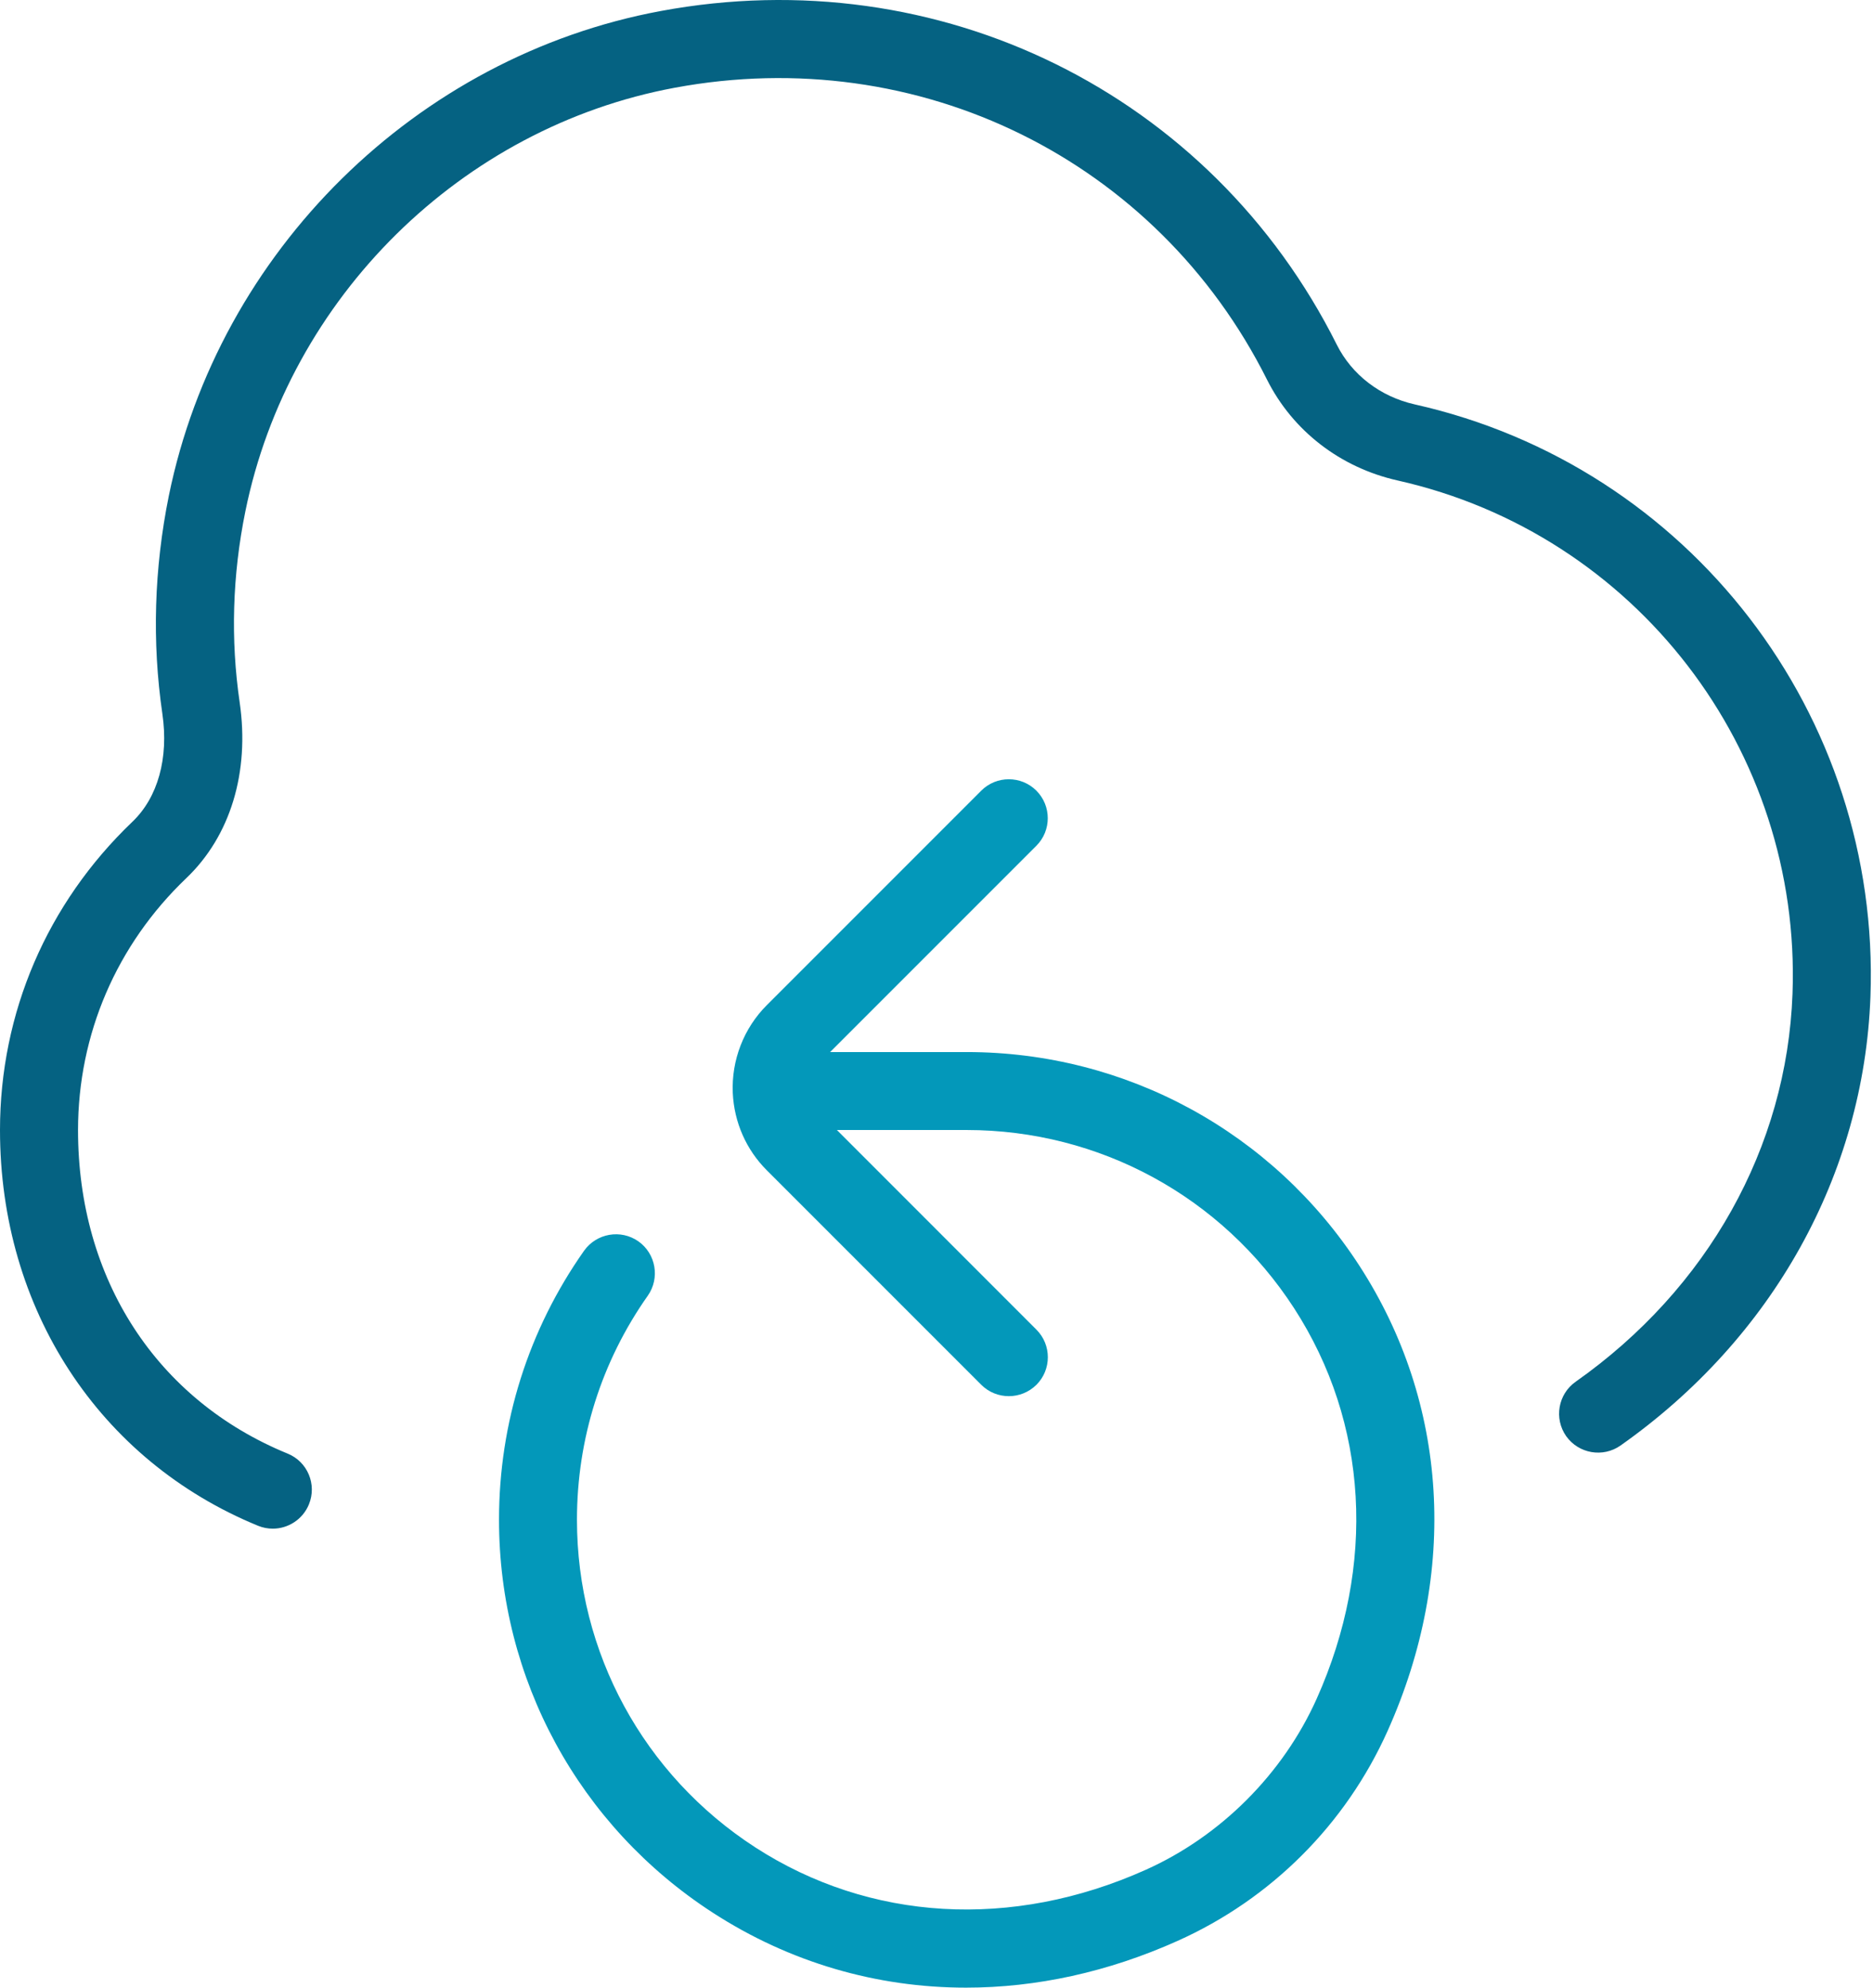 <svg width="754" height="800" viewBox="0 0 754 800" fill="none" xmlns="http://www.w3.org/2000/svg">
<path d="M752.972 401.147C750.305 472.783 713.625 538.645 652.344 581.821C645.253 586.778 635.494 585.084 630.474 578.024C625.516 570.932 627.21 561.143 634.27 556.154C687.487 518.688 719.335 461.769 721.595 399.986C725.234 301.743 658.368 214.889 562.666 193.395C539.572 188.218 520.4 173.407 510.046 152.792C465.678 64.276 369.85 17.052 271.637 35.314C185.756 51.254 116.286 119.751 98.777 205.789C93.537 231.519 92.784 257.437 96.487 282.728C100.566 310.779 92.753 336.541 74.962 353.485C46.91 380.281 31.441 416.271 31.409 454.835C31.409 514.735 62.975 563.433 115.784 585.052C123.817 588.316 127.645 597.478 124.35 605.511C121.871 611.567 115.972 615.269 109.822 615.269C107.845 615.269 105.806 614.893 103.892 614.108C39.818 587.845 0 526.815 0 454.835C0 407.643 18.952 363.588 53.248 330.798C63.571 320.977 67.964 305.1 65.36 287.277C61.155 258.378 62.034 228.852 67.964 199.545C88.077 101.113 167.589 22.7 265.958 4.438C378.039 -16.428 487.485 37.605 538.129 138.704C544.216 150.878 555.7 159.664 569.538 162.77C680.019 187.559 757.146 287.779 752.972 401.147Z" fill="#056282"/>
<path d="M389.12 423.438H334.178L417.203 340.412C423.322 334.294 423.322 324.347 417.203 318.228C411.084 312.109 401.138 312.109 395.019 318.228L308.73 404.517C299.411 413.805 294.422 426.701 294.987 439.848C295.52 451.678 300.384 462.754 308.73 471.069L395.019 557.358C398.094 560.433 402.11 561.939 406.127 561.939C410.143 561.939 414.159 560.402 417.234 557.358C423.353 551.239 423.353 541.293 417.234 535.174L336.907 454.816H389.151C442.588 454.816 491.82 481.612 520.938 526.514C550.81 572.639 554.136 629.935 530.038 683.748C516.482 713.965 491.412 739.067 461.195 752.591C407.35 776.72 350.055 773.331 303.961 743.491C259.059 714.373 232.263 665.141 232.263 611.704C232.263 579.166 242.115 547.976 260.785 521.493C265.743 514.402 264.048 504.612 256.988 499.623C249.897 494.665 240.138 496.36 235.118 503.42C212.714 535.237 200.885 572.671 200.885 611.704C200.885 675.809 233.047 734.925 286.923 769.817C317.861 789.867 352.879 800.002 388.9 800.002C417.14 800.002 446.008 793.758 473.997 781.207C511.713 764.326 541.773 734.266 558.654 696.55C587.177 632.884 583.035 564.701 547.264 509.476C512.372 455.6 453.256 423.438 389.151 423.438H389.12Z" fill="#0398BA"/>
</svg>

